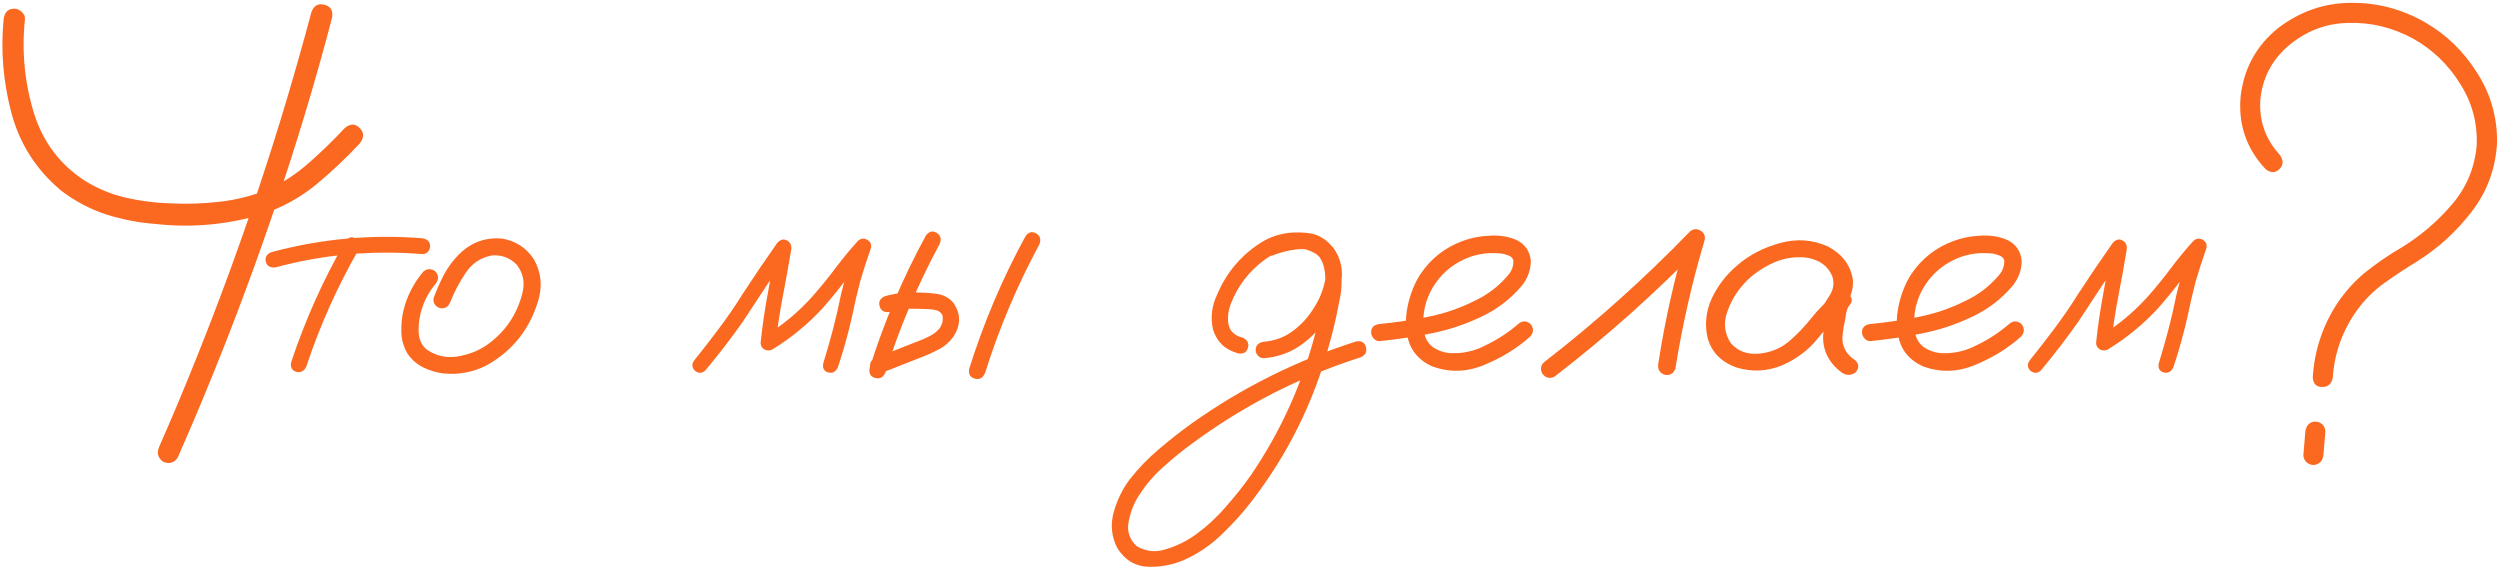 <?xml version="1.0" encoding="UTF-8"?> <svg xmlns="http://www.w3.org/2000/svg" width="755" height="172" viewBox="0 0 755 172" fill="none"><path d="M688.493 46.762C689.665 48.39 689.632 49.822 688.395 51.059C687.158 52.296 685.758 52.296 684.196 51.059C678.402 44.874 675.895 37.55 676.676 29.086C677.653 20.623 681.461 13.722 688.102 8.383C694.678 3.435 701.904 0.929 709.782 0.864C717.725 0.733 725.244 2.686 732.34 6.723C738.786 10.434 744.027 15.512 748.063 21.957C752.165 28.337 754.183 35.336 754.118 42.953C753.727 50.766 751.188 57.732 746.501 63.852C741.878 69.906 736.344 74.952 729.899 78.989C726.579 81.007 723.323 83.155 720.133 85.434C717.008 87.647 714.274 90.349 711.93 93.539C707.503 99.659 705.029 106.462 704.508 113.949C704.183 115.903 703.109 116.879 701.286 116.879C699.528 116.879 698.584 115.903 698.454 113.949C698.975 105.681 701.514 98.129 706.071 91.293C708.35 87.973 710.986 85.043 713.981 82.504C717.627 79.575 721.468 76.938 725.504 74.594C731.103 71.144 736.084 66.879 740.446 61.801C744.873 56.658 747.379 50.668 747.965 43.832C748.226 37.061 746.533 30.844 742.887 25.18C739.307 19.451 734.619 14.959 728.825 11.703C722.64 8.318 716.097 6.723 709.196 6.918C702.295 7.048 696.142 9.457 690.739 14.145C685.986 18.377 683.284 23.65 682.633 29.965C682.178 36.41 684.131 42.009 688.493 46.762ZM696.208 130.356C696.273 129.574 696.566 128.858 697.086 128.207C697.672 127.621 698.389 127.328 699.235 127.328C700.081 127.328 700.797 127.621 701.383 128.207C701.969 128.858 702.262 129.574 702.262 130.356C702.067 132.699 701.872 135.043 701.676 137.387C701.611 138.168 701.318 138.884 700.797 139.535C700.146 140.121 699.43 140.414 698.649 140.414C697.803 140.414 697.086 140.121 696.501 139.535C695.915 138.949 695.622 138.233 695.622 137.387C695.817 135.043 696.012 132.699 696.208 130.356Z" fill="#FB6921"></path><path d="M616.324 111.898C615.283 112.81 614.208 112.81 613.102 111.898C612.19 110.856 612.19 109.782 613.102 108.676C615.51 105.681 617.887 102.621 620.23 99.496C622.835 96.045 625.276 92.497 627.555 88.851C630.94 83.643 634.423 78.5 638.004 73.422C638.915 72.38 639.859 72.087 640.836 72.543C641.878 72.998 642.366 73.877 642.301 75.179C641.52 79.932 640.673 84.652 639.762 89.34C638.85 94.027 638.134 98.747 637.613 103.5C636.441 102.849 635.302 102.198 634.195 101.547C639.664 98.226 644.514 94.19 648.746 89.437C651.155 86.703 653.434 83.903 655.582 81.039C657.73 78.174 660.009 75.407 662.418 72.738C663.329 71.957 664.273 71.859 665.25 72.445C666.227 72.966 666.585 73.812 666.324 74.984C665.152 78.304 664.078 81.625 663.102 84.945C662.19 88.461 661.376 91.976 660.66 95.492C659.488 100.7 658.056 105.843 656.363 110.922C655.712 112.289 654.736 112.81 653.434 112.484C652.132 112.093 651.643 111.149 651.969 109.652C653.01 106.267 653.987 102.849 654.898 99.398C655.81 95.882 656.624 92.334 657.34 88.754C658.577 83.675 660.074 78.695 661.832 73.812C663.134 74.528 664.436 75.277 665.738 76.058C663.264 78.793 660.921 81.625 658.707 84.554C656.493 87.484 654.182 90.316 651.773 93.05C647.281 97.933 642.203 102.1 636.539 105.551C635.758 105.941 634.977 105.941 634.195 105.551C633.414 105.095 633.023 104.411 633.023 103.5C633.544 98.552 634.26 93.636 635.172 88.754C636.083 83.806 636.962 78.89 637.809 74.007C639.241 74.594 640.641 75.179 642.008 75.765C639.599 79.151 637.255 82.569 634.977 86.019C632.568 89.73 630.126 93.441 627.652 97.152C624.072 102.23 620.296 107.146 616.324 111.898Z" fill="#FB6921"></path><path d="M564.957 103.012C564.241 103.077 563.622 102.817 563.102 102.231C562.581 101.645 562.32 101.026 562.32 100.375C562.32 98.878 563.199 98.032 564.957 97.836C569.775 97.381 574.625 96.664 579.508 95.688C584.391 94.711 589.046 93.116 593.473 90.903C597.379 89.08 600.732 86.541 603.531 83.285C604.768 81.918 605.354 80.388 605.289 78.696C605.094 77.914 604.573 77.394 603.727 77.133C602.945 76.808 602.197 76.612 601.48 76.547C596.923 76.091 592.724 76.938 588.883 79.086C585.042 81.235 582.112 84.327 580.094 88.364C578.271 92.205 577.685 96.209 578.336 100.375C578.661 102.328 579.605 103.858 581.168 104.965C582.6 105.877 584.163 106.43 585.855 106.625C589.827 106.886 593.57 106.072 597.086 104.184C600.602 102.491 603.824 100.375 606.754 97.836C607.991 96.795 609.228 96.795 610.465 97.836C611.441 99.073 611.441 100.31 610.465 101.547C606.493 105.128 601.806 108.025 596.402 110.239C591.064 112.452 585.758 112.55 580.484 110.532C576.969 108.839 574.69 106.332 573.648 103.012C572.672 99.692 572.574 96.176 573.355 92.465C574.137 88.754 575.439 85.499 577.262 82.7C580.452 78.012 584.716 74.692 590.055 72.739C592.529 71.827 595.198 71.306 598.062 71.176C600.992 70.981 603.694 71.404 606.168 72.446C608.837 73.748 610.302 75.896 610.562 78.891C610.497 81.691 609.553 84.197 607.73 86.41C604.345 90.382 600.276 93.474 595.523 95.688C590.771 97.966 585.79 99.627 580.582 100.668C575.374 101.71 570.165 102.491 564.957 103.012Z" fill="#FB6921"></path><path d="M554.508 96.371C553.401 97.673 552.099 97.966 550.601 97.25C549.169 96.469 548.811 95.297 549.527 93.734C550.634 92.237 551.676 90.674 552.652 89.047C553.694 87.354 553.954 85.564 553.433 83.676C552.196 80.421 549.592 78.467 545.621 77.816C541.78 77.361 538.069 78.044 534.488 79.867C530.907 81.69 528.043 83.936 525.894 86.606C523.876 89.014 522.379 91.781 521.402 94.906C520.491 97.966 520.914 100.863 522.672 103.598C524.755 106.007 527.554 107.081 531.07 106.82C534.586 106.495 537.613 105.29 540.152 103.207C542.756 100.993 545.067 98.585 547.086 95.981C549.169 93.376 551.545 91 554.215 88.852C555.777 87.875 557.144 87.908 558.316 88.949C559.553 89.991 559.553 91.163 558.316 92.465C557.795 93.311 557.47 94.483 557.34 95.981C556.949 97.673 556.656 99.366 556.461 101.059C556.07 104.314 557.372 106.918 560.367 108.871C561.474 110.043 561.474 111.247 560.367 112.484C559 113.461 557.6 113.461 556.168 112.484C552.196 109.49 550.341 105.681 550.601 101.059C550.862 98.78 551.252 96.501 551.773 94.223C551.903 92.139 552.717 90.349 554.215 88.852C555.582 90.023 556.949 91.228 558.316 92.465C554.931 95.394 551.838 98.617 549.039 102.133C546.239 105.648 542.626 108.383 538.199 110.336C533.707 112.159 529.149 112.387 524.527 111.02C519.905 109.392 516.975 106.462 515.738 102.23C514.761 98.129 515.152 94.125 516.91 90.219C518.733 86.312 521.304 82.96 524.625 80.16C528.205 77.035 532.502 74.789 537.515 73.422C542.593 71.99 547.476 72.348 552.164 74.496C556.461 76.84 558.935 80.193 559.586 84.555C559.716 86.768 559.228 88.852 558.121 90.805C557.014 92.693 555.81 94.548 554.508 96.371Z" fill="#FB6921"></path><path d="M469.449 113.754C467.952 114.47 466.715 114.144 465.738 112.777C465.022 111.28 465.348 110.043 466.715 109.066C482.145 97.087 496.663 84.066 510.27 70.004C511.311 69.092 512.386 68.962 513.492 69.613C514.664 70.264 515.087 71.273 514.762 72.64C510.986 85.336 508.056 98.226 505.973 111.312C505.387 112.875 504.28 113.493 502.652 113.168C501.155 112.582 500.537 111.475 500.797 109.847C502.815 96.761 505.712 83.871 509.488 71.175C511.051 72.087 512.581 72.998 514.078 73.91C500.146 88.298 485.27 101.579 469.449 113.754Z" fill="#FB6921"></path><path d="M416.715 103.012C415.999 103.077 415.38 102.817 414.859 102.231C414.339 101.645 414.078 101.026 414.078 100.375C414.078 98.878 414.957 98.032 416.715 97.836C421.533 97.381 426.383 96.664 431.266 95.688C436.148 94.711 440.803 93.116 445.23 90.903C449.137 89.08 452.49 86.541 455.289 83.285C456.526 81.918 457.112 80.388 457.047 78.696C456.852 77.914 456.331 77.394 455.484 77.133C454.703 76.808 453.954 76.612 453.238 76.547C448.681 76.091 444.482 76.938 440.641 79.086C436.799 81.235 433.87 84.327 431.852 88.364C430.029 92.205 429.443 96.209 430.094 100.375C430.419 102.328 431.363 103.858 432.926 104.965C434.358 105.877 435.921 106.43 437.613 106.625C441.585 106.886 445.328 106.072 448.844 104.184C452.359 102.491 455.582 100.375 458.512 97.836C459.749 96.795 460.986 96.795 462.223 97.836C463.199 99.073 463.199 100.31 462.223 101.547C458.251 105.128 453.564 108.025 448.16 110.239C442.822 112.452 437.516 112.55 432.242 110.532C428.727 108.839 426.448 106.332 425.406 103.012C424.43 99.692 424.332 96.176 425.113 92.465C425.895 88.754 427.197 85.499 429.02 82.7C432.21 78.012 436.474 74.692 441.812 72.739C444.286 71.827 446.956 71.306 449.82 71.176C452.75 70.981 455.452 71.404 457.926 72.446C460.595 73.748 462.06 75.896 462.32 78.891C462.255 81.691 461.311 84.197 459.488 86.41C456.103 90.382 452.034 93.474 447.281 95.688C442.529 97.966 437.548 99.627 432.34 100.668C427.132 101.71 421.923 102.491 416.715 103.012Z" fill="#FB6921"></path><path d="M384.097 77.231C382.6 77.491 381.591 76.938 381.07 75.571C380.809 74.073 381.363 73.064 382.73 72.543C384.162 71.957 385.594 71.469 387.027 71.079C390.282 70.102 393.537 69.972 396.792 70.688C400.373 71.86 402.814 74.269 404.117 77.914C405.419 82.276 405.516 86.736 404.41 91.293C403.628 95.525 402.652 99.724 401.48 103.891C396.792 121.339 388.947 137.192 377.945 151.45C375.275 154.9 372.346 158.155 369.156 161.215C366.031 164.275 362.515 166.749 358.609 168.637C355.028 170.395 351.187 171.241 347.085 171.176C342.984 171.111 339.761 169.223 337.417 165.512C335.66 162.062 335.301 158.448 336.343 154.672C337.385 150.961 339.012 147.641 341.226 144.711C343.83 141.391 346.76 138.364 350.015 135.629C353.205 132.895 356.525 130.291 359.976 127.817C375.21 117.009 391.747 108.774 409.585 103.11C411.213 102.849 412.189 103.435 412.515 104.868C412.906 106.235 412.385 107.244 410.952 107.895C408.934 108.546 406.916 109.229 404.898 109.946C388.817 115.74 373.941 123.683 360.269 133.774C357.274 135.922 354.377 138.266 351.577 140.805C348.713 143.279 346.271 146.078 344.253 149.203C342.691 151.417 341.584 154.054 340.933 157.114C340.217 160.239 340.998 162.843 343.277 164.926C346.011 166.554 348.908 166.879 351.968 165.903C355.288 164.926 358.348 163.429 361.148 161.41C364.468 159.002 367.463 156.235 370.132 153.11C372.867 150.05 375.406 146.86 377.749 143.539C387.059 129.868 393.7 114.991 397.671 98.91C398.713 95.134 399.494 91.326 400.015 87.485C400.275 85.792 400.308 84.034 400.113 82.211C399.917 80.323 399.299 78.696 398.257 77.329C397.541 76.417 396.695 75.831 395.718 75.571C394.546 75.245 393.277 75.147 391.91 75.278C389.305 75.538 386.701 76.189 384.097 77.231ZM381.656 108.188C381.005 108.188 380.419 107.927 379.898 107.407C379.442 106.886 379.214 106.332 379.214 105.746C379.214 104.314 380.028 103.468 381.656 103.207C384.976 102.947 387.938 101.84 390.542 99.887C393.212 97.869 395.36 95.46 396.988 92.66C398.485 90.382 399.559 87.68 400.21 84.555C400.861 81.43 400.015 78.858 397.671 76.84C395.197 75.213 392.495 74.659 389.566 75.18C386.701 75.701 384.13 76.808 381.851 78.5C377.163 81.951 373.778 86.378 371.695 91.782C371.239 93.019 370.979 94.158 370.913 95.2C370.783 96.371 370.848 97.413 371.109 98.325C371.304 99.171 371.727 99.887 372.378 100.473C373.094 101.189 374.038 101.677 375.21 101.938C376.708 102.589 377.261 103.631 376.87 105.063C376.48 106.43 375.503 106.983 373.941 106.723C370.035 105.681 367.495 103.272 366.324 99.496C365.542 95.916 365.933 92.465 367.495 89.145C370.425 82.114 375.145 76.645 381.656 72.739C384.976 70.916 388.622 70.069 392.593 70.2C396.63 70.265 399.982 71.795 402.652 74.789C405.061 78.175 405.809 81.918 404.898 86.02C404.051 90.121 402.489 93.735 400.21 96.86C397.997 99.985 395.327 102.589 392.202 104.672C389.077 106.69 385.562 107.862 381.656 108.188Z" fill="#FB6921"></path><path d="M279.605 71.176C280.517 69.874 281.591 69.581 282.828 70.297C284.065 71.013 284.391 72.12 283.805 73.618C277.099 86.052 271.63 99.008 267.398 112.485C266.747 113.982 265.706 114.535 264.273 114.145C262.906 113.754 262.353 112.778 262.613 111.215C266.975 97.283 272.639 83.936 279.605 71.176ZM268.57 94.223C267.008 94.418 266.031 93.832 265.641 92.465C265.25 91.098 265.803 90.089 267.301 89.438C269.189 88.917 271.109 88.559 273.062 88.364C274.495 88.233 275.96 88.233 277.457 88.364C279.28 88.364 281.103 88.494 282.926 88.754C284.814 89.015 286.409 89.828 287.711 91.196C290.185 94.516 290.283 97.966 288.004 101.547C286.832 103.24 285.367 104.542 283.609 105.453C281.917 106.365 280.126 107.179 278.238 107.895C274.137 109.522 270.003 111.15 265.836 112.778C264.339 113.038 263.329 112.485 262.809 111.118C262.548 109.62 263.102 108.611 264.469 108.09C268.505 106.463 272.542 104.868 276.578 103.305C277.88 102.849 279.182 102.296 280.484 101.645C281.852 100.994 282.958 100.147 283.805 99.106C284.521 98.064 284.814 96.957 284.684 95.785C284.684 95.004 284.195 94.353 283.219 93.832C282.177 93.507 281.005 93.344 279.703 93.344C278.336 93.279 276.969 93.246 275.602 93.246C274.56 93.181 273.518 93.214 272.477 93.344C272.542 93.344 272.314 93.377 271.793 93.442C271.467 93.507 271.142 93.572 270.816 93.637C270.1 93.832 269.352 94.028 268.57 94.223ZM309.684 71.371C310.595 70.069 311.669 69.776 312.906 70.493C314.143 71.209 314.469 72.315 313.883 73.813C307.177 86.248 301.708 99.203 297.477 112.68C296.826 114.177 295.784 114.731 294.352 114.34C292.984 113.95 292.431 112.973 292.691 111.41C297.053 97.478 302.717 84.132 309.684 71.371Z" fill="#FB6921"></path><path d="M213.004 111.898C211.962 112.81 210.888 112.81 209.781 111.898C208.87 110.856 208.87 109.782 209.781 108.676C212.19 105.681 214.566 102.621 216.91 99.496C219.514 96.045 221.956 92.497 224.234 88.851C227.62 83.643 231.103 78.5 234.684 73.422C235.595 72.38 236.539 72.087 237.516 72.543C238.557 72.998 239.046 73.877 238.98 75.179C238.199 79.932 237.353 84.652 236.441 89.34C235.53 94.027 234.814 98.747 234.293 103.5C233.121 102.849 231.982 102.198 230.875 101.547C236.344 98.226 241.194 94.19 245.426 89.437C247.835 86.703 250.113 83.903 252.262 81.039C254.41 78.174 256.689 75.407 259.098 72.738C260.009 71.957 260.953 71.859 261.93 72.445C262.906 72.966 263.264 73.812 263.004 74.984C261.832 78.304 260.758 81.625 259.781 84.945C258.87 88.461 258.056 91.976 257.34 95.492C256.168 100.7 254.736 105.843 253.043 110.922C252.392 112.289 251.415 112.81 250.113 112.484C248.811 112.093 248.323 111.149 248.648 109.652C249.69 106.267 250.667 102.849 251.578 99.398C252.49 95.882 253.303 92.334 254.02 88.754C255.257 83.675 256.754 78.695 258.512 73.812C259.814 74.528 261.116 75.277 262.418 76.058C259.944 78.793 257.6 81.625 255.387 84.554C253.173 87.484 250.862 90.316 248.453 93.05C243.961 97.933 238.883 102.1 233.219 105.551C232.438 105.941 231.656 105.941 230.875 105.551C230.094 105.095 229.703 104.411 229.703 103.5C230.224 98.552 230.94 93.636 231.852 88.754C232.763 83.806 233.642 78.89 234.488 74.007C235.921 74.594 237.32 75.179 238.688 75.765C236.279 79.151 233.935 82.569 231.656 86.019C229.247 89.73 226.806 93.441 224.332 97.152C220.751 102.23 216.975 107.146 213.004 111.898Z" fill="#FB6921"></path><path d="M127.847 82.016C129.084 81.039 130.321 81.039 131.558 82.016C132.534 83.253 132.534 84.49 131.558 85.727C129.084 88.656 127.489 92.009 126.773 95.785C126.447 97.413 126.349 99.138 126.48 100.961C126.675 102.784 127.424 104.281 128.726 105.453C131.46 107.406 134.52 108.155 137.905 107.699C141.291 107.178 144.286 106.039 146.89 104.281C152.554 100.31 156.2 94.971 157.827 88.266C158.543 85.206 157.957 82.439 156.069 79.965C154.051 77.882 151.577 76.938 148.648 77.133C145.262 77.719 142.593 79.477 140.64 82.406C138.687 85.336 137.124 88.298 135.952 91.293C135.366 92.725 134.325 93.311 132.827 93.051C131.33 92.465 130.711 91.423 130.972 89.926C131.883 87.517 132.925 85.173 134.097 82.895C135.334 80.616 136.864 78.565 138.687 76.742C142.332 73.162 146.662 71.599 151.675 72.055C155.776 72.771 158.967 74.854 161.245 78.305C163.459 82.276 163.882 86.475 162.515 90.902C159.911 99.561 154.67 106.072 146.792 110.434C142.691 112.452 138.394 113.233 133.901 112.777C131.753 112.517 129.702 111.898 127.749 110.922C125.796 109.945 124.201 108.513 122.964 106.625C121.857 104.672 121.271 102.556 121.206 100.277C121.141 97.934 121.369 95.688 121.89 93.539C122.997 89.242 124.982 85.401 127.847 82.016Z" fill="#FB6921"></path><path d="M104.313 72.836C105.225 71.599 106.266 71.338 107.438 72.054C108.675 72.77 109.001 73.812 108.415 75.179C101.904 86.507 96.598 98.356 92.497 110.726C91.846 112.093 90.837 112.614 89.469 112.289C88.167 111.898 87.646 110.954 87.907 109.457C92.139 96.696 97.607 84.489 104.313 72.836ZM127.555 71.957C129.118 72.217 129.899 73.031 129.899 74.398C129.899 74.984 129.671 75.537 129.215 76.058C128.76 76.514 128.206 76.742 127.555 76.742C112.516 75.505 97.738 76.84 83.219 80.746C81.657 80.941 80.68 80.388 80.29 79.086C79.964 77.718 80.517 76.742 81.95 76.156C96.924 72.12 112.126 70.72 127.555 71.957Z" fill="#FB6921"></path><path d="M94.059 3.598C94.841 1.645 96.143 0.929 97.966 1.45C99.854 1.905 100.635 3.175 100.309 5.258C97.705 15.219 94.906 25.148 91.911 35.043C81.234 70.2 68.474 104.607 53.63 138.266C52.523 139.829 51.058 140.219 49.235 139.438C47.673 138.266 47.282 136.769 48.063 134.946C52.165 125.636 56.104 116.228 59.88 106.723C73.356 72.999 84.75 38.624 94.059 3.598ZM1.091 5.844C1.351 3.696 2.425 2.622 4.313 2.622C5.16 2.622 5.908 2.947 6.559 3.598C7.276 4.184 7.601 4.933 7.536 5.844C6.494 15.74 7.471 25.408 10.466 34.848C13.2 43.116 18.148 49.627 25.309 54.379C29.216 56.853 33.382 58.611 37.809 59.653C42.302 60.694 46.826 61.28 51.384 61.411C56.332 61.671 61.345 61.508 66.423 60.922C71.501 60.336 76.351 59.099 80.974 57.211C85.531 55.128 89.665 52.426 93.376 49.106C97.152 45.786 100.733 42.303 104.118 38.657C105.811 37.289 107.308 37.289 108.61 38.657C109.977 39.959 110.01 41.489 108.708 43.246C104.476 47.804 99.984 52.036 95.231 55.942C90.479 59.783 85.108 62.713 79.118 64.731C68.701 67.856 58.057 68.832 47.184 67.661C41.976 67.27 36.898 66.293 31.95 64.731C27.067 63.103 22.543 60.694 18.376 57.504C10.889 51.189 5.908 43.377 3.434 34.067C0.961 24.692 0.179 15.284 1.091 5.844Z" fill="#FB6921"></path></svg> 